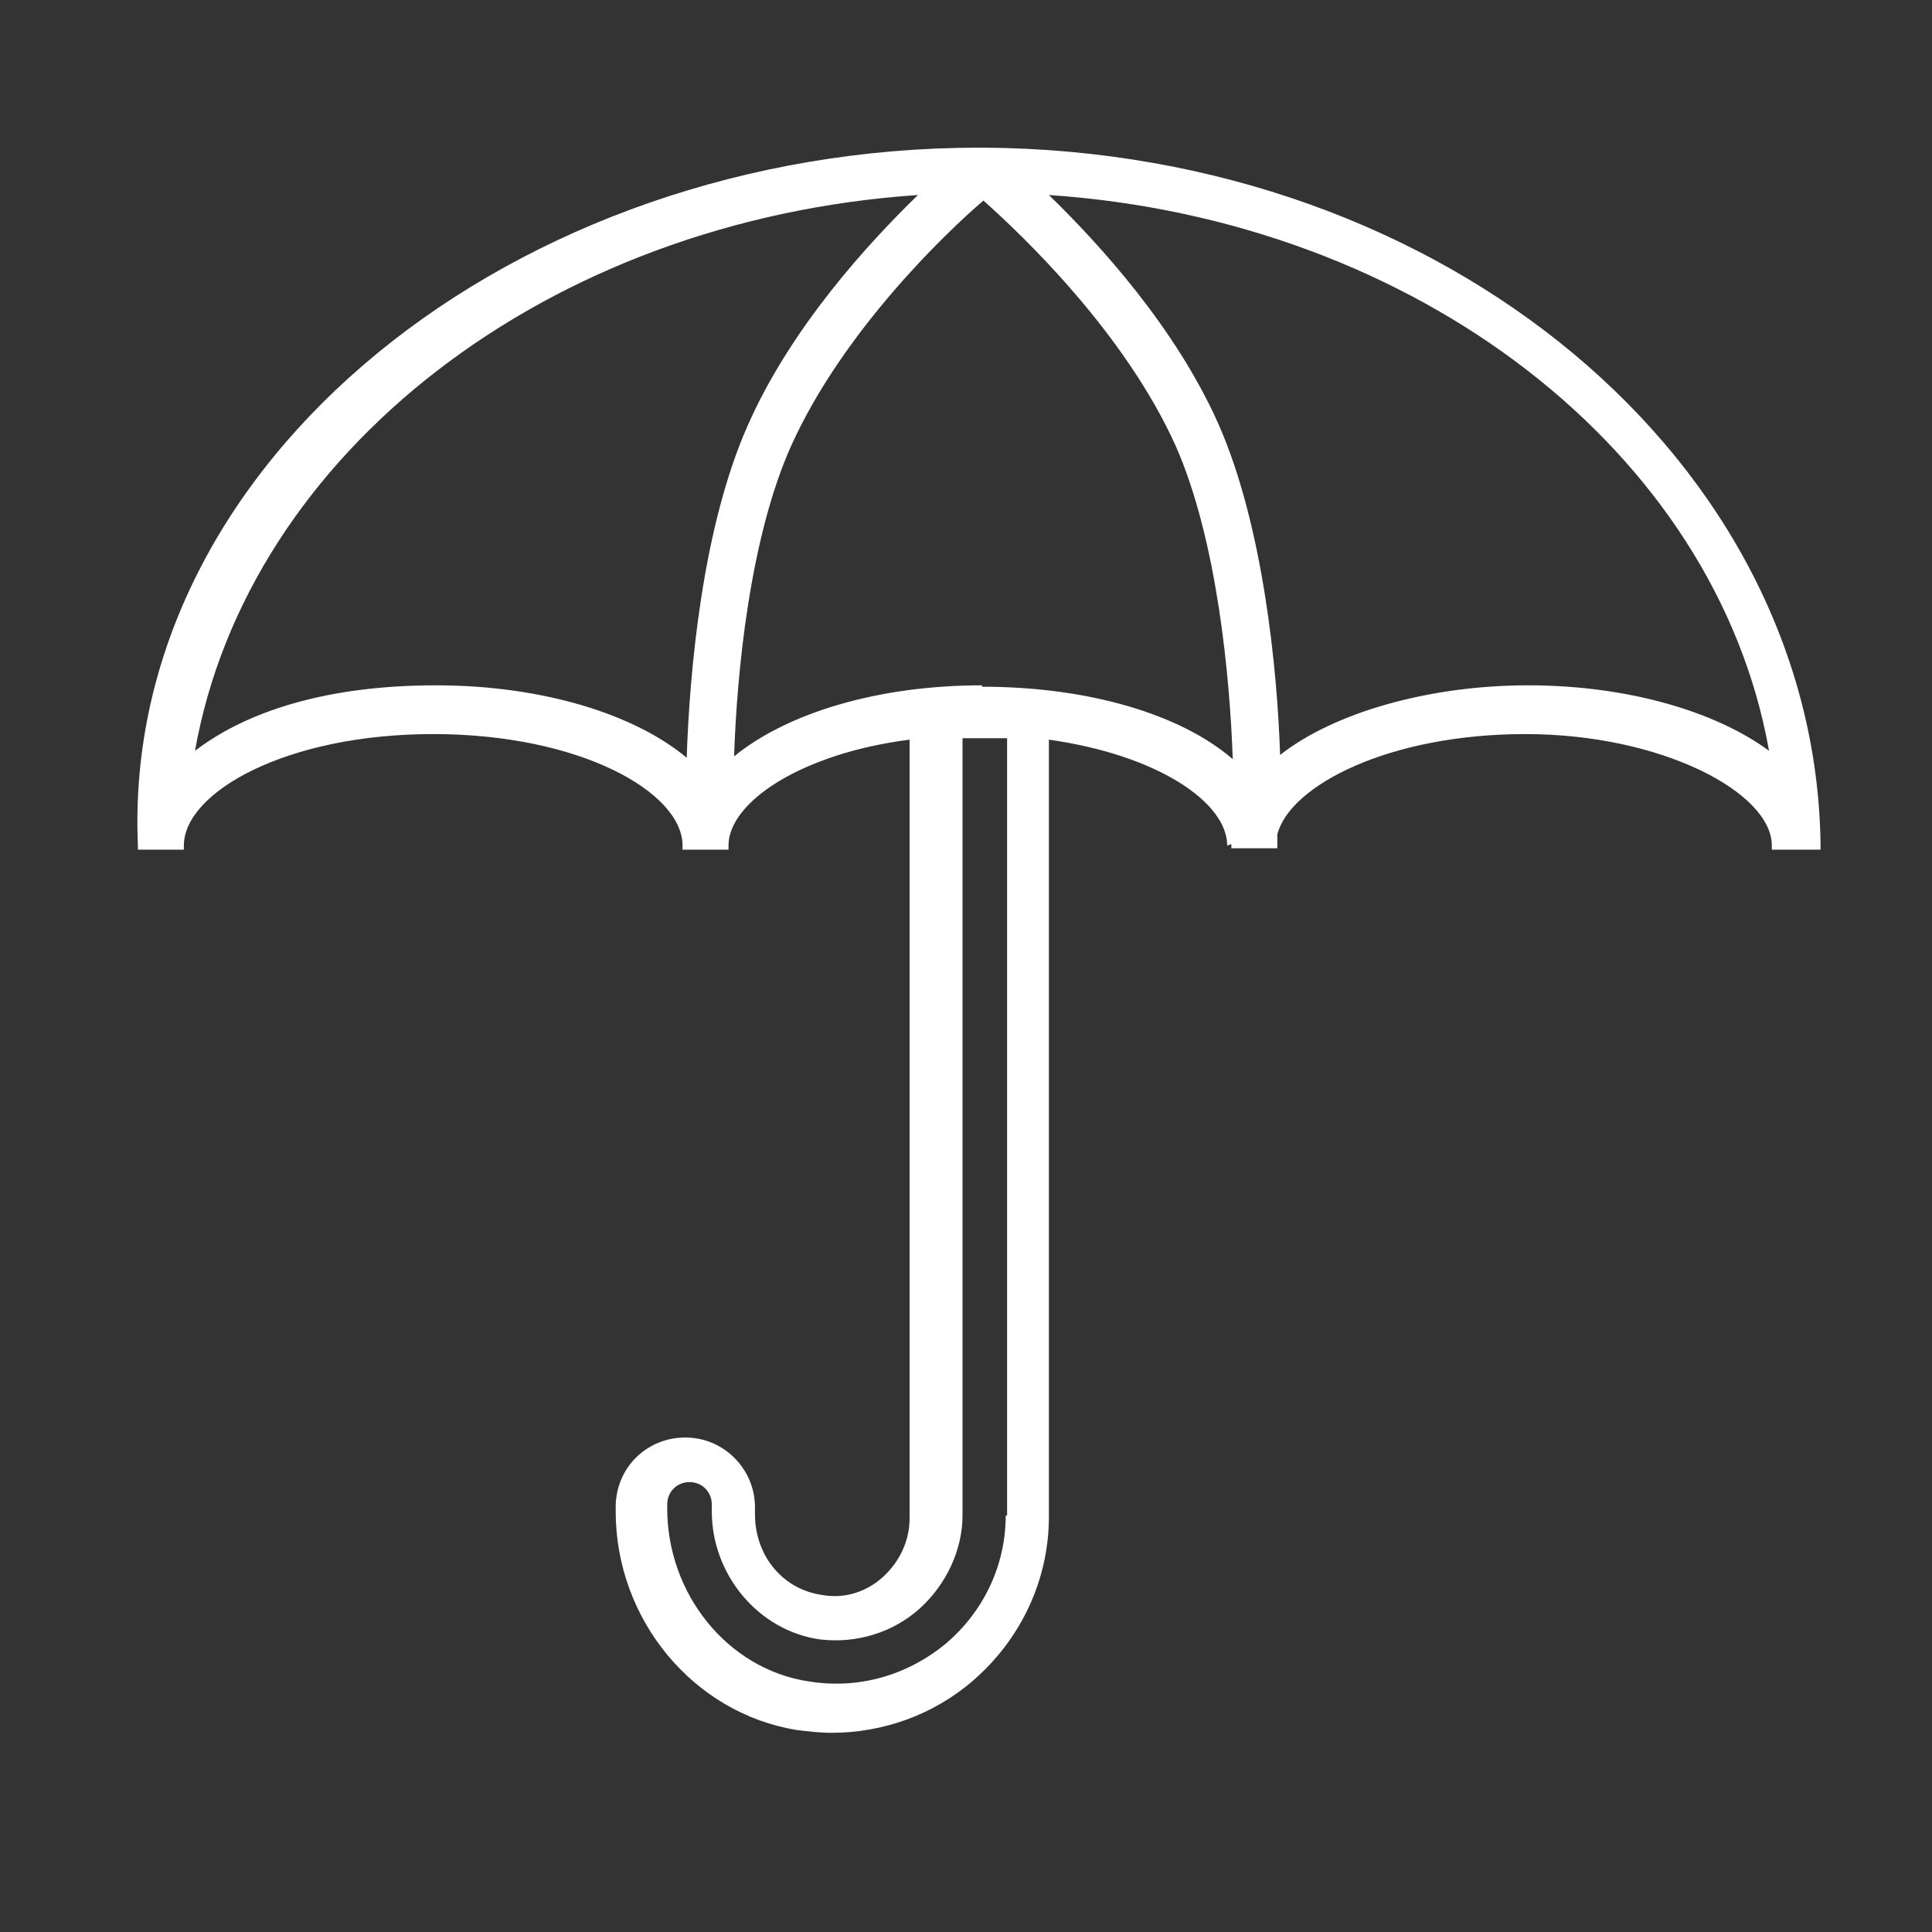 <?xml version="1.0" encoding="UTF-8"?> <svg xmlns="http://www.w3.org/2000/svg" viewBox="0 0 138.7 138.7"><rect x="0" y="0" width="138.7" height="138.7" fill="#333333" stroke="none"/><!-- Generator: Adobe Illustrator 28.7.1, SVG Export Plug-In . SVG Version: 1.2.0 Build 142) --><g><g id="Calque_1"><path d="M88.4,60.6c0,.1,0,.2,0,.3h3.3c0,0,0-.2,0-.3,0-.2,0-.5,0-.7,0,0,0,0,0,0,.9-3.5,8-7.2,17.8-7.2s17.7,4.2,17.7,8,0,.2,0,.3h3.5c0,0,0-.2,0-.3-.3-27.5-26.9-49.9-60.1-50.1,0,0,0,0,0,0-.1,0-.2,0-.3,0-33.3,0-61.6,22.5-60.4,50.1,0,.1,0,.2,0,.3h3.3c0,0,0-.2,0-.3,0-3.8,7.3-8,17.9-8s17.9,4.2,17.9,8,0,.2,0,.3h3.3c0,0,0-.2,0-.3,0-3.1,5.2-6.6,13-7.6v55.9c0,1.6-.7,3.1-1.9,4.2-1.2,1.1-2.8,1.6-4.4,1.3-2.8-.4-4.8-2.8-4.8-5.8v-.5c0-2.7-2.2-5-5-5s-5,2.2-5,5v.3c0,7.8,5.6,14.5,13,15.7.8.1,1.7.2,2.5.2,3.7,0,7.3-1.3,10.1-3.7,3.5-3,5.5-7.3,5.5-11.8v-55.8c7.8,1.1,12.8,4.5,12.8,7.6ZM127,53.9c-3.8-2.8-10.1-4.7-17.3-4.7s-14,2-17.8,5c-.2-6.1-1.2-16.4-4.4-23.7-3.1-7-8.6-13-12.2-16.5,26.5,1.8,47.9,18.5,51.7,39.9ZM49.3,54.4c-3.7-3.1-10.3-5.2-18-5.2s-13.5,1.8-17.3,4.7c3.8-21.4,25.3-38.1,51.9-39.9-3.6,3.5-9.1,9.5-12.2,16.5-3.3,7.4-4.2,17.8-4.4,23.9ZM72.2,108.8c0,3.6-1.6,6.9-4.3,9.2-2.8,2.3-6.3,3.3-9.9,2.7-5.8-.9-10.1-6.3-10.1-12.4v-.3c0-.9.7-1.6,1.6-1.6s1.6.7,1.6,1.6v.5c0,4.6,3.4,8.6,7.8,9.2,2.6.3,5.2-.5,7.1-2.2,1.9-1.7,3.1-4.2,3.1-6.7v-55.8h3.2v55.8ZM70.5,49.2c-7.5,0-14,2-17.8,5.1.2-5.9,1.1-15.6,4.1-22.3,3.7-8.2,11.1-15.3,13.8-17.6,2.7,2.4,10.1,9.4,13.8,17.6,3,6.8,3.9,16.7,4.1,22.5-3.7-3.2-10.3-5.2-18-5.2Z" fill="#fff"></path></g></g></svg> 